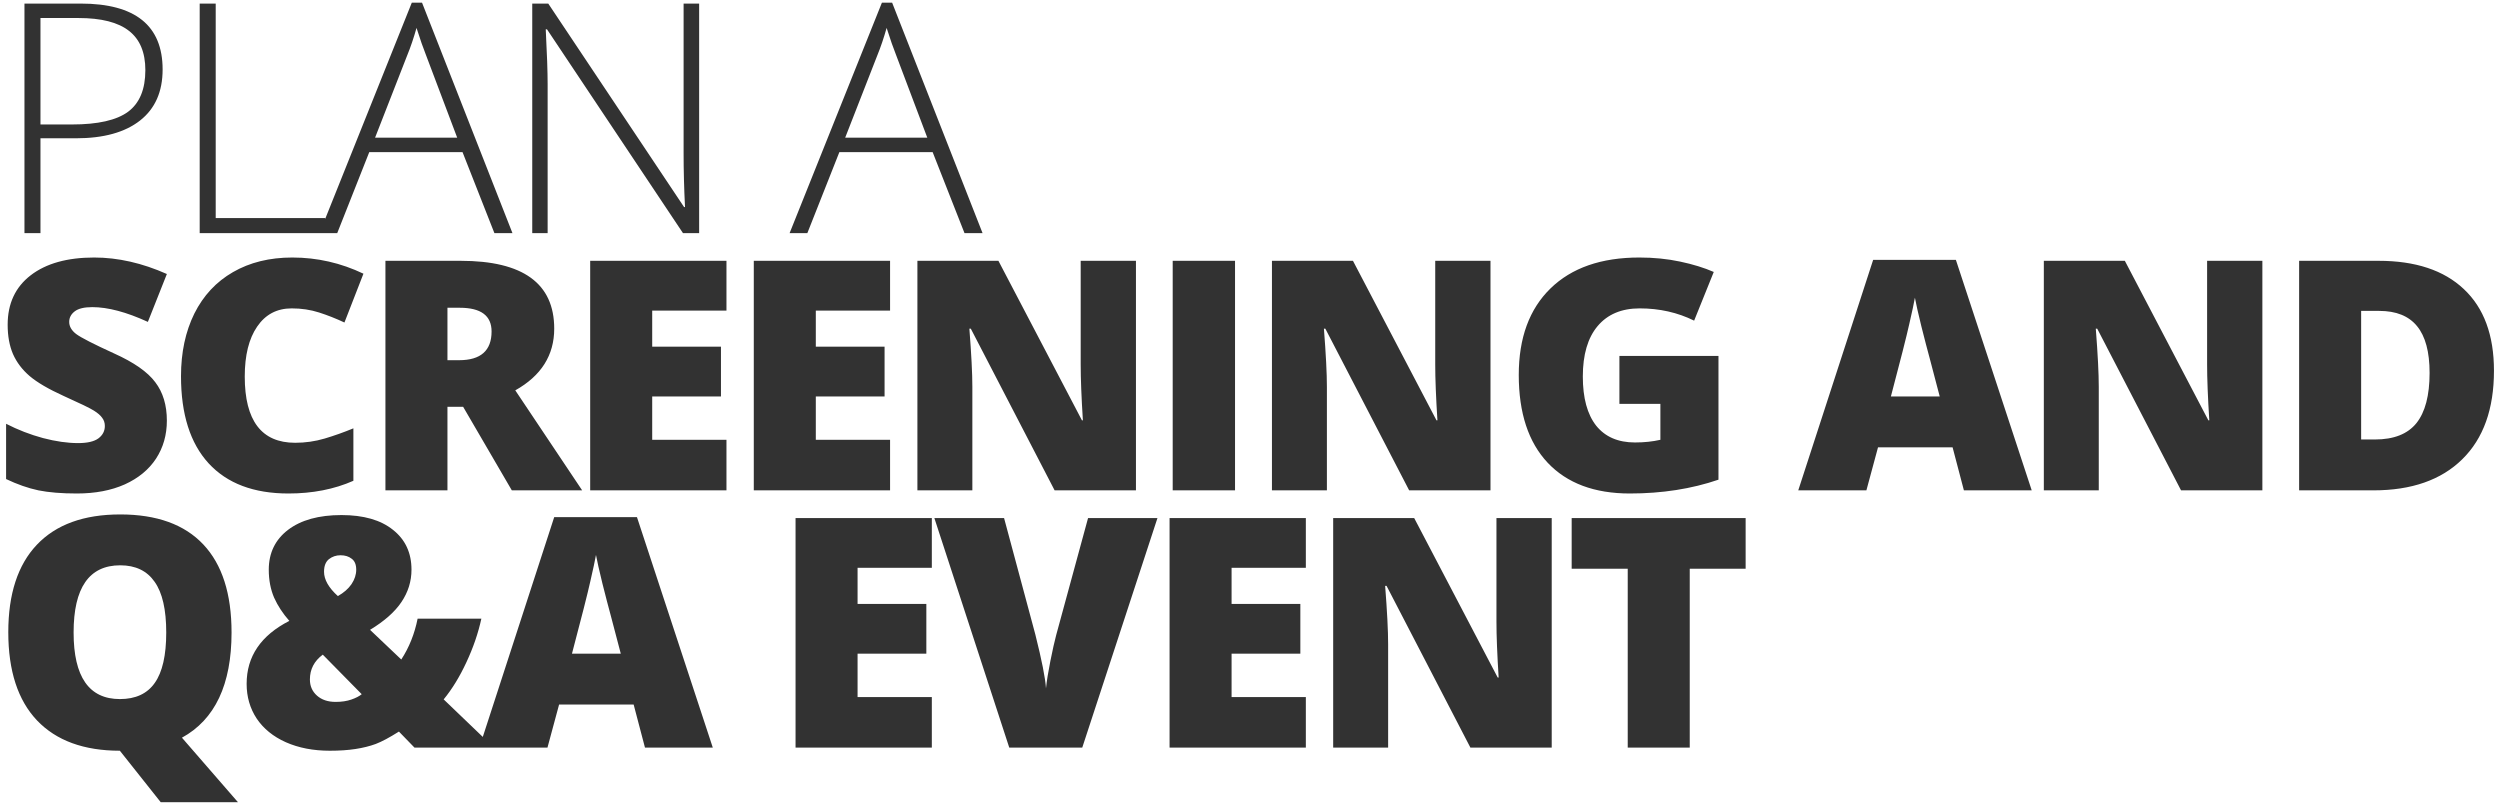 <?xml version="1.0" encoding="UTF-8"?> <svg xmlns="http://www.w3.org/2000/svg" width="311" height="100" viewBox="0 0 311 100" fill="none"><path d="M20.23 8.648C20.23 11.409 19.293 13.525 17.418 14.996C15.543 16.467 12.887 17.203 9.449 17.203H5.035V29H3.043V0.445H10.035C16.832 0.445 20.23 3.18 20.23 8.648ZM5.035 15.484H8.961C12.177 15.484 14.501 14.957 15.934 13.902C17.366 12.835 18.082 11.109 18.082 8.727C18.082 6.526 17.405 4.898 16.051 3.844C14.697 2.776 12.6 2.242 9.762 2.242H5.035V15.484ZM24.841 29V0.445H26.834V27.125H40.447V29H24.841ZM57.538 18.922H45.937L41.952 29H39.745L51.23 0.328H52.499L63.749 29H61.503L57.538 18.922ZM46.659 17.125H56.874L52.987 6.832C52.662 6.025 52.271 4.905 51.816 3.473C51.464 4.723 51.08 5.855 50.663 6.871L46.659 17.125ZM86.973 29H84.962L68.048 3.648H67.891C68.048 6.669 68.126 8.948 68.126 10.484V29H66.212V0.445H68.204L85.098 25.758H85.216C85.098 23.414 85.04 21.188 85.04 19.078V0.445H86.973V29ZM116.02 18.922H104.418L100.434 29H98.227L109.711 0.328H110.98L122.23 29H119.984L116.02 18.922ZM105.141 17.125H115.355L111.469 6.832C111.143 6.025 110.753 4.905 110.297 3.473C109.945 4.723 109.561 5.855 109.145 6.871L105.141 17.125ZM20.758 52.328C20.758 54.099 20.309 55.675 19.41 57.055C18.512 58.422 17.216 59.49 15.523 60.258C13.831 61.013 11.845 61.391 9.566 61.391C7.665 61.391 6.07 61.26 4.781 61C3.492 60.727 2.151 60.258 0.758 59.594V52.719C2.229 53.474 3.759 54.066 5.348 54.496C6.936 54.913 8.395 55.121 9.723 55.121C10.868 55.121 11.708 54.926 12.242 54.535C12.776 54.132 13.043 53.617 13.043 52.992C13.043 52.602 12.932 52.263 12.711 51.977C12.503 51.677 12.158 51.378 11.676 51.078C11.207 50.779 9.944 50.167 7.887 49.242C6.025 48.396 4.625 47.575 3.688 46.781C2.763 45.987 2.073 45.075 1.617 44.047C1.174 43.018 0.953 41.801 0.953 40.395C0.953 37.764 1.91 35.714 3.824 34.242C5.738 32.771 8.368 32.035 11.715 32.035C14.671 32.035 17.685 32.719 20.758 34.086L18.395 40.043C15.725 38.819 13.421 38.207 11.48 38.207C10.478 38.207 9.749 38.383 9.293 38.734C8.837 39.086 8.609 39.522 8.609 40.043C8.609 40.603 8.896 41.104 9.469 41.547C10.055 41.99 11.63 42.797 14.195 43.969C16.656 45.075 18.362 46.267 19.312 47.543C20.276 48.806 20.758 50.401 20.758 52.328ZM36.287 38.363C34.451 38.363 33.019 39.118 31.99 40.629C30.961 42.126 30.447 44.197 30.447 46.84C30.447 52.335 32.537 55.082 36.716 55.082C37.979 55.082 39.203 54.906 40.388 54.555C41.573 54.203 42.765 53.78 43.962 53.285V59.809C41.58 60.863 38.884 61.391 35.877 61.391C31.567 61.391 28.259 60.141 25.955 57.641C23.663 55.141 22.517 51.527 22.517 46.801C22.517 43.845 23.071 41.247 24.177 39.008C25.297 36.768 26.899 35.05 28.982 33.852C31.078 32.641 33.539 32.035 36.365 32.035C39.451 32.035 42.4 32.706 45.212 34.047L42.849 40.121C41.794 39.626 40.74 39.21 39.685 38.871C38.63 38.533 37.498 38.363 36.287 38.363ZM55.663 50.609V61H47.948V32.445H57.304C65.064 32.445 68.945 35.258 68.945 40.883C68.945 44.19 67.33 46.749 64.101 48.559L72.421 61H63.671L57.616 50.609H55.663ZM55.663 44.809H57.109C59.804 44.809 61.152 43.617 61.152 41.234C61.152 39.268 59.83 38.285 57.187 38.285H55.663V44.809ZM90.372 61H73.419V32.445H90.372V38.637H81.134V43.129H89.688V49.32H81.134V54.711H90.372V61ZM110.725 61H93.772V32.445H110.725V38.637H101.487V43.129H110.041V49.32H101.487V54.711H110.725V61ZM141.312 61H131.195L120.766 40.883H120.59C120.837 44.047 120.961 46.462 120.961 48.129V61H114.125V32.445H124.203L134.594 52.289H134.711C134.529 49.411 134.438 47.1 134.438 45.355V32.445H141.312V61ZM145.884 61V32.445H153.638V61H145.884ZM185.417 61H175.3L164.87 40.883H164.695C164.942 44.047 165.066 46.462 165.066 48.129V61H158.23V32.445H168.308L178.698 52.289H178.816C178.633 49.411 178.542 47.1 178.542 45.355V32.445H185.417V61ZM201.454 44.281H213.778V59.672C210.432 60.818 206.753 61.391 202.743 61.391C198.342 61.391 194.937 60.115 192.528 57.562C190.132 55.01 188.934 51.371 188.934 46.645C188.934 42.035 190.249 38.448 192.88 35.883C195.51 33.318 199.195 32.035 203.934 32.035C205.731 32.035 207.424 32.204 209.012 32.543C210.614 32.882 212.007 33.311 213.192 33.832L210.751 39.887C208.693 38.871 206.434 38.363 203.973 38.363C201.721 38.363 199.976 39.099 198.739 40.57C197.515 42.029 196.903 44.118 196.903 46.84C196.903 49.509 197.457 51.547 198.563 52.953C199.683 54.346 201.291 55.043 203.387 55.043C204.533 55.043 205.588 54.932 206.552 54.711V50.238H201.454V44.281ZM244.309 61L242.902 55.648H233.625L232.18 61H223.703L233.02 32.328H243.312L252.746 61H244.309ZM241.301 49.32L240.07 44.633C239.784 43.591 239.432 42.243 239.016 40.59C238.612 38.936 238.345 37.751 238.215 37.035C238.098 37.699 237.863 38.793 237.512 40.316C237.173 41.84 236.411 44.841 235.227 49.32H241.301ZM281.439 61H271.322L260.892 40.883H260.716C260.964 44.047 261.087 46.462 261.087 48.129V61H254.252V32.445H264.33L274.72 52.289H274.837C274.655 49.411 274.564 47.1 274.564 45.355V32.445H281.439V61ZM310.249 46.117C310.249 50.883 308.934 54.555 306.304 57.133C303.687 59.711 300.002 61 295.249 61H286.011V32.445H295.894C300.477 32.445 304.012 33.617 306.499 35.961C308.999 38.305 310.249 41.69 310.249 46.117ZM302.241 46.391C302.241 43.773 301.721 41.833 300.679 40.57C299.65 39.307 298.081 38.676 295.972 38.676H293.726V54.672H295.445C297.788 54.672 299.507 53.995 300.601 52.641C301.695 51.273 302.241 49.19 302.241 46.391ZM28.805 78.684C28.805 85.155 26.747 89.517 22.633 91.769L29.605 99.797H19.996L14.957 93.449L14.938 93.43V93.41L14.918 93.391C10.439 93.391 7.001 92.134 4.605 89.621C2.223 87.108 1.031 83.449 1.031 78.644C1.031 73.892 2.216 70.266 4.586 67.766C6.969 65.253 10.426 63.996 14.957 63.996C19.501 63.996 22.945 65.24 25.289 67.727C27.633 70.213 28.805 73.866 28.805 78.684ZM9.156 78.684C9.156 84.204 11.077 86.965 14.918 86.965C16.871 86.965 18.316 86.294 19.254 84.953C20.204 83.612 20.68 81.522 20.68 78.684C20.68 75.832 20.198 73.729 19.234 72.375C18.284 71.008 16.858 70.324 14.957 70.324C11.09 70.324 9.156 73.111 9.156 78.684ZM51.56 93L49.627 91.008C48.455 91.75 47.491 92.264 46.736 92.551C45.994 92.824 45.154 93.033 44.216 93.176C43.292 93.319 42.231 93.391 41.033 93.391C38.975 93.391 37.153 93.039 35.564 92.336C33.989 91.633 32.778 90.65 31.931 89.387C31.098 88.124 30.681 86.685 30.681 85.07C30.681 81.659 32.452 79.048 35.994 77.238C35.187 76.327 34.555 75.363 34.099 74.348C33.657 73.319 33.435 72.16 33.435 70.871C33.435 68.788 34.236 67.134 35.837 65.91C37.452 64.686 39.666 64.074 42.478 64.074C45.225 64.074 47.361 64.686 48.884 65.91C50.421 67.121 51.189 68.775 51.189 70.871C51.189 72.316 50.772 73.658 49.939 74.894C49.119 76.118 47.817 77.271 46.033 78.352L49.919 82.043C50.896 80.546 51.573 78.853 51.951 76.965H59.88C59.49 78.762 58.871 80.565 58.025 82.375C57.192 84.172 56.248 85.715 55.193 87.004L61.443 93H51.56ZM38.552 84.523C38.552 85.344 38.845 86.014 39.431 86.535C40.017 87.056 40.792 87.316 41.755 87.316C42.498 87.316 43.149 87.219 43.709 87.023C44.269 86.828 44.698 86.607 44.998 86.359L40.154 81.438C39.086 82.232 38.552 83.26 38.552 84.523ZM44.314 70.871C44.314 70.233 44.125 69.777 43.748 69.504C43.383 69.217 42.921 69.074 42.361 69.074C41.814 69.074 41.332 69.237 40.916 69.562C40.512 69.888 40.31 70.409 40.31 71.125C40.31 72.102 40.883 73.111 42.029 74.152C42.771 73.736 43.337 73.241 43.728 72.668C44.119 72.082 44.314 71.483 44.314 70.871ZM80.234 93L78.827 87.648H69.55L68.105 93H59.628L68.945 64.328H79.237L88.671 93H80.234ZM77.226 81.32L75.995 76.633C75.709 75.591 75.357 74.243 74.941 72.59C74.537 70.936 74.27 69.751 74.14 69.035C74.023 69.699 73.788 70.793 73.437 72.316C73.098 73.84 72.337 76.841 71.152 81.32H77.226ZM115.92 93H98.967V64.445H115.92V70.637H106.682V75.129H115.237V81.32H106.682V86.711H115.92V93ZM135.355 64.445H143.988L134.633 93H125.551L116.234 64.445H124.906L128.793 78.918C129.6 82.134 130.043 84.374 130.121 85.637C130.212 84.725 130.395 83.586 130.668 82.219C130.941 80.852 131.182 79.777 131.391 78.996L135.355 64.445ZM162.447 93H145.494V64.445H162.447V70.637H153.209V75.129H161.763V81.32H153.209V86.711H162.447V93ZM193.034 93H182.917L172.488 72.883H172.312C172.559 76.047 172.683 78.462 172.683 80.129V93H165.847V64.445H175.925L186.316 84.289H186.433C186.251 81.412 186.159 79.1 186.159 77.356V64.445H193.034V93ZM210.204 93H202.489V70.754H195.516V64.445H217.157V70.754H210.204V93Z" fill="#323232"></path></svg> 